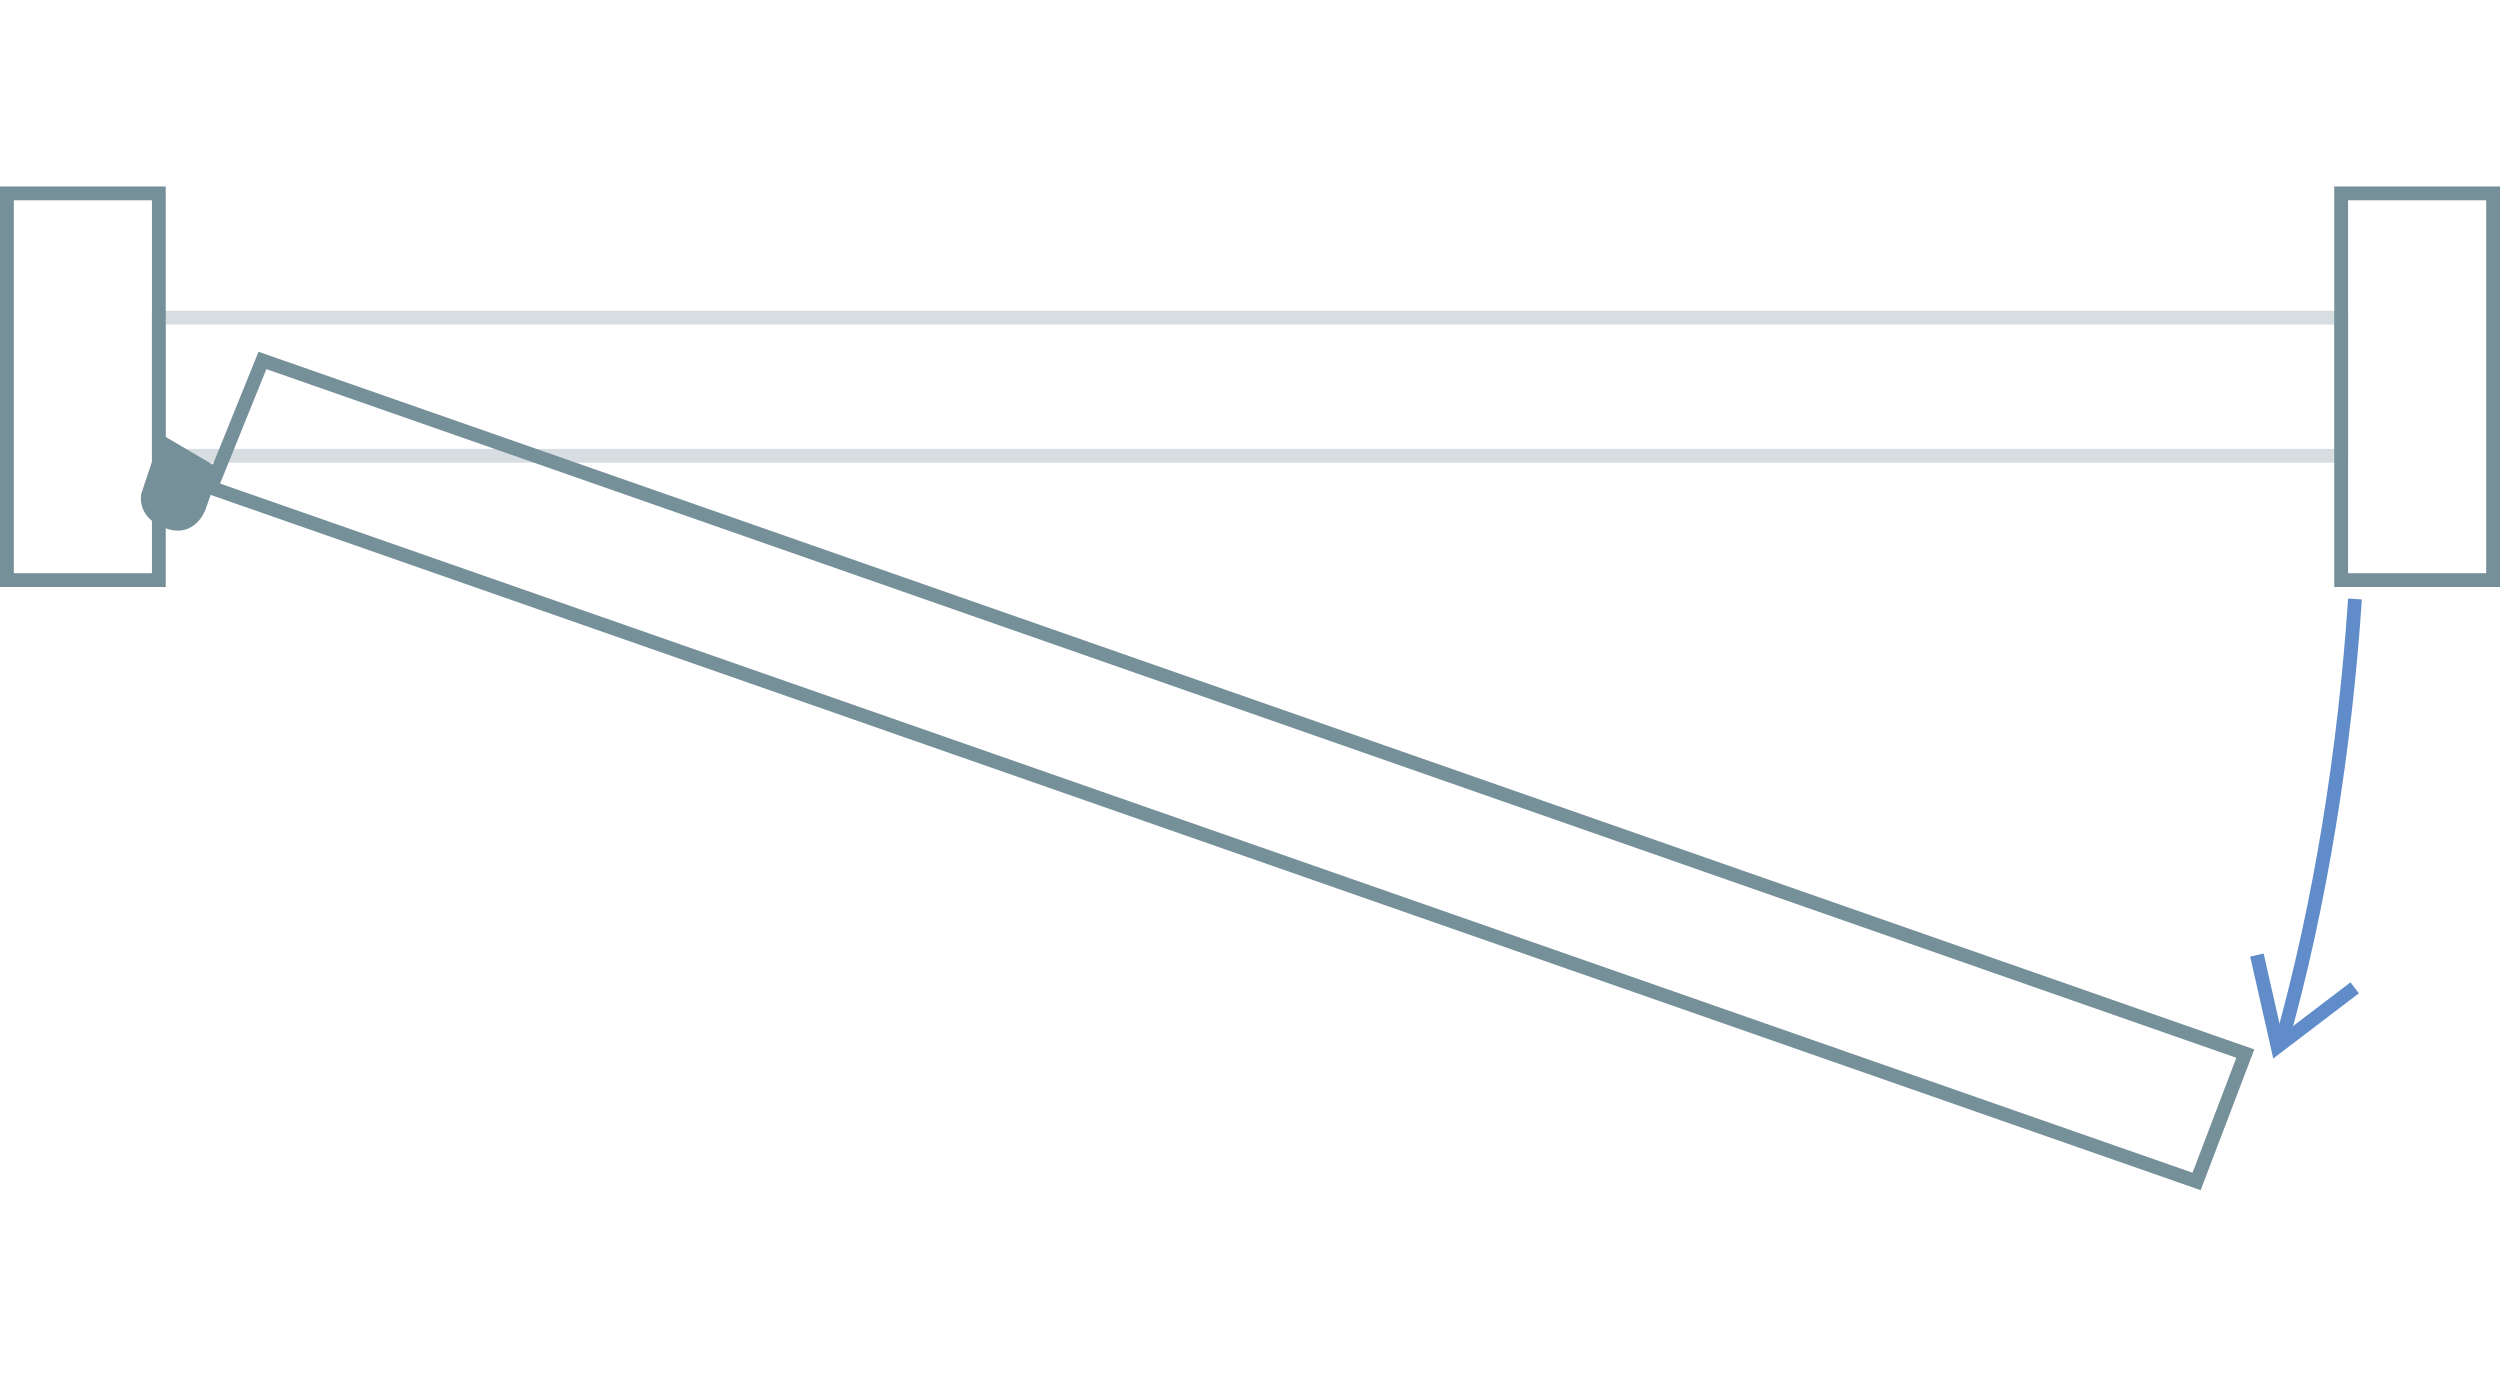 <?xml version="1.0" encoding="utf-8"?>
<!-- Generator: Adobe Illustrator 16.0.0, SVG Export Plug-In . SVG Version: 6.00 Build 0)  -->
<!DOCTYPE svg PUBLIC "-//W3C//DTD SVG 1.1//EN" "http://www.w3.org/Graphics/SVG/1.1/DTD/svg11.dtd">
<svg version="1.1" id="Слой_1" xmlns="http://www.w3.org/2000/svg" xmlns:xlink="http://www.w3.org/1999/xlink" x="0px" y="0px"
	 width="181px" height="100px" viewBox="0 20 181 100" enable-background="new 0 20 181 100" xml:space="preserve">
<g>
	<g>
		<g>
			<polygon fill="none" stroke="#76909A" stroke-miterlimit="10" points="162.561,96.281 159.033,105.537 15.274,55.309 19,46.096 
							"/>
			<path fill="#76909A" d="M11.672,51.444l-1.432,4.259c0,0-0.394,1.503,1.314,2.357c2.475,1.239,3.316-1.151,3.316-1.151
				l1.045-2.968L11.672,51.444z"/>
			<path fill="none" stroke="#D6DDE0" stroke-miterlimit="10" d="M169.867,52.854"/>
			<path opacity="0.3" fill="none" stroke="#76909A" stroke-miterlimit="10" enable-background="new    " d="M5.5,53.265"/>
		</g>
		
			<rect x="11.5" y="43" opacity="0.3" fill="none" stroke="#76909A" stroke-miterlimit="10" enable-background="new    " width="158" height="10"/>
	</g>
	<g>
		<path fill="none" stroke="#608CCA" stroke-miterlimit="10" d="M165.167,95.504c2.845-10.074,4.614-21.323,5.333-32.137"/>
		<polyline fill="none" stroke="#608CCA" stroke-miterlimit="10" points="170.479,91.518 164.9,95.766 163.4,89.145 		"/>
	</g>
	<g>
		<rect x="0.5" y="34" fill="none" stroke="#76909A" stroke-miterlimit="10" width="11" height="28"/>
	</g>
	<g>
		<rect x="169.5" y="34" fill="none" stroke="#76909A" stroke-miterlimit="10" width="11" height="28"/>
	</g>
</g>
</svg>
